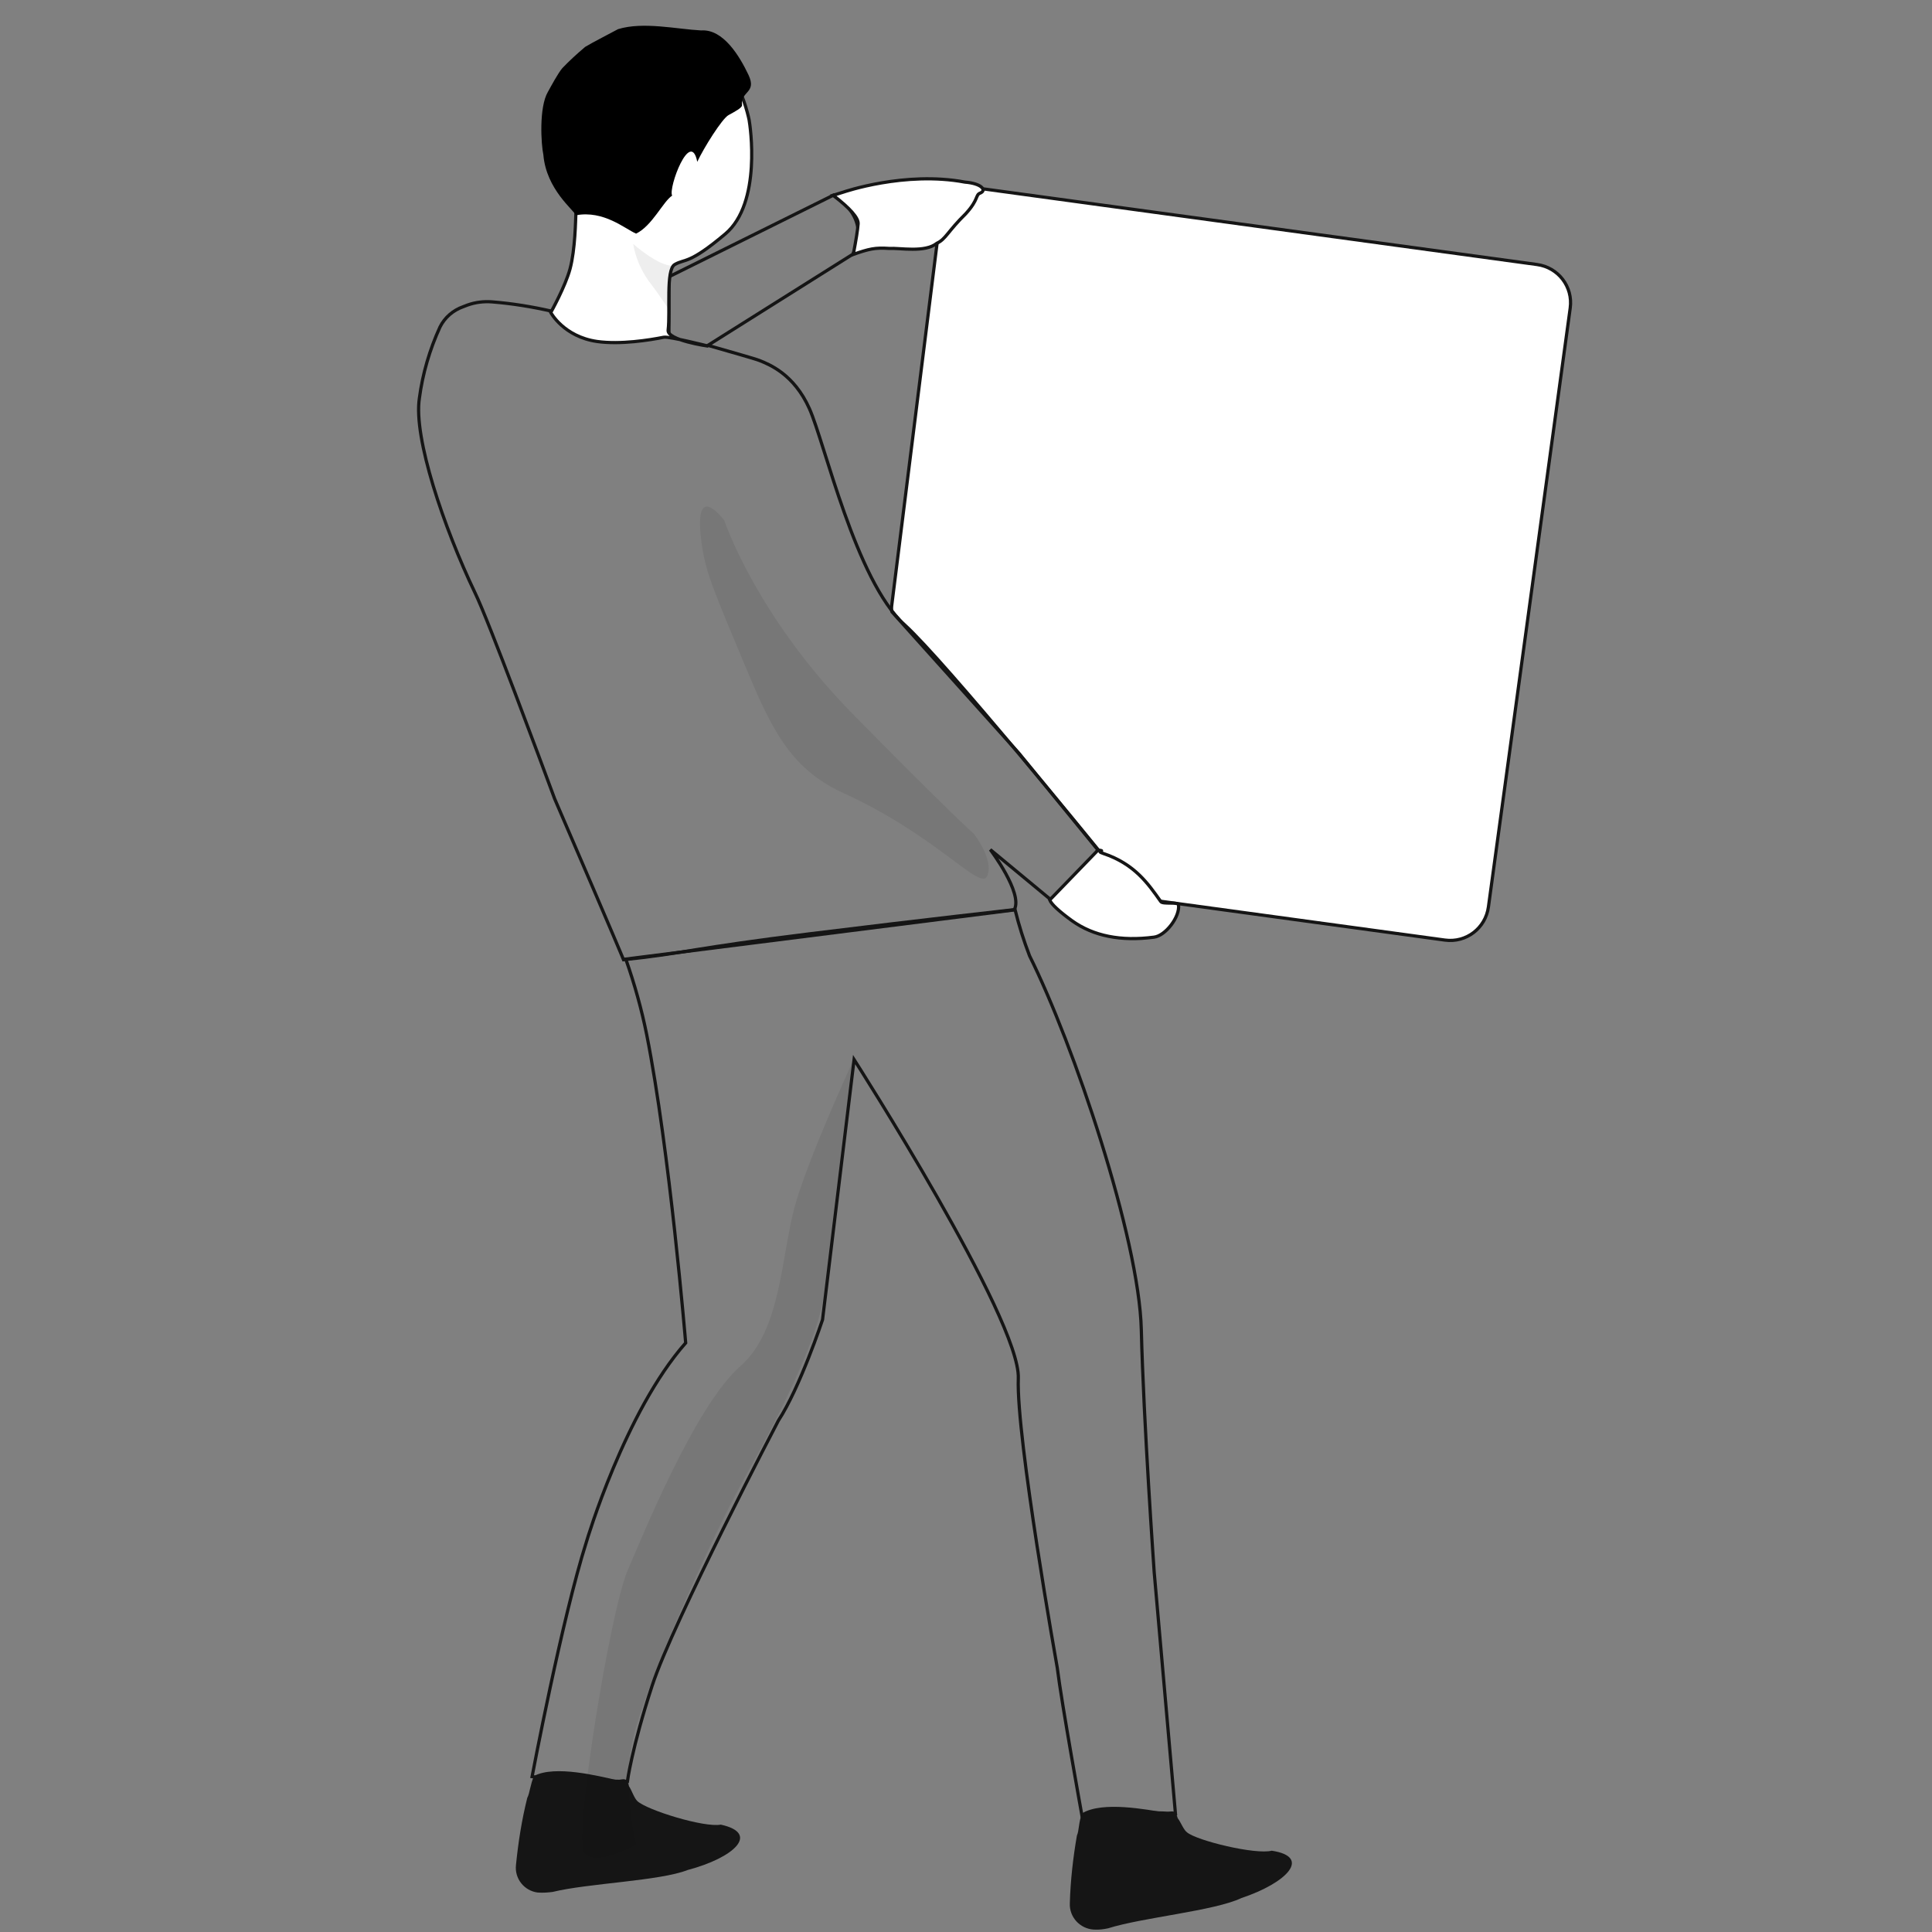 <?xml version="1.0" encoding="UTF-8"?>
<svg width="600px" height="600px" viewBox="0 0 600 600" version="1.1" xmlns="http://www.w3.org/2000/svg" xmlns:xlink="http://www.w3.org/1999/xlink">
    <rect x="0" y="0" width="600" height="600" fill="#808080" stroke="none"/>
    <title>character-6</title>
    <g id="character-6" stroke="none" stroke-width="1" fill="none" fill-rule="evenodd">
        <g id="man_lift" transform="translate(130, 8)" fill-rule="nonzero">
            <g id="Group" transform="translate(30.191, 542.058)" fill="#151515">
                <path d="M63.653,16.594 C58.553,17.594 40.753,12.094 37.753,9.294 C36.753,8.394 35.953,5.794 35.153,4.694 C34.453,1.194 32.753,2.994 31.053,2.694 C25.953,1.594 12.153,-2.006 5.653,1.494 C4.453,4.194 4.353,6.794 3.553,8.294 C1.853,15.094 0.753,22.094 0.053,29.094 C-0.447,33.394 2.653,37.194 6.853,37.694 C6.853,37.694 6.853,37.694 6.953,37.694 L7.053,37.694 C8.453,37.794 9.953,37.694 11.453,37.494 C22.453,34.794 44.753,34.094 53.353,30.694 C67.753,26.894 75.953,19.294 63.653,16.594 Z" id="Path"></path>
                <path d="M234.753,24.694 C229.753,25.994 211.553,21.594 208.453,18.994 C207.353,18.194 206.453,15.694 205.553,14.594 C204.653,11.194 203.053,12.994 201.353,12.794 C196.153,11.994 182.153,9.194 175.853,13.094 C174.753,15.794 174.953,18.494 174.253,19.994 C173.053,26.894 172.253,33.994 172.053,40.994 C171.853,45.294 175.153,48.894 179.453,49.194 C179.453,49.194 179.453,49.194 179.553,49.194 L179.653,49.194 C181.053,49.294 182.553,49.094 183.953,48.794 C194.753,45.394 216.953,43.394 225.353,39.394 C239.453,34.694 247.253,26.594 234.753,24.694 Z" id="Path"></path>
            </g>
            <path d="M35.244,543.752 C43.944,544.952 64.844,545.252 64.844,545.252 C64.844,545.252 66.144,535.052 72.544,515.452 C79.044,495.552 111.744,433.152 111.744,433.152 C118.444,422.952 125.444,401.852 125.444,401.852 L135.244,321.052 C135.244,321.052 186.944,401.752 186.244,420.052 C185.544,438.352 198.344,509.952 198.344,509.952 C199.644,520.652 206.044,556.052 206.044,556.052 C215.644,554.852 225.344,554.652 235.044,555.252 C233.744,540.552 228.444,480.252 228.444,480.252 C228.444,480.252 225.144,433.452 224.444,404.952 C223.744,376.452 203.444,316.352 189.744,288.852 C187.944,284.152 186.444,279.452 185.244,274.552 L64.344,289.852 C67.044,297.552 69.244,305.352 70.844,313.352 C77.944,349.052 82.944,409.052 82.944,409.052 C64.044,430.452 52.144,470.752 52.144,470.752 C44.444,494.952 35.244,543.752 35.244,543.752 Z" id="Path" stroke="#151515"></path>
            <path d="M347.344,74.152 C353.944,75.052 358.544,81.052 357.644,87.652 L332.244,273.652 C331.344,280.252 325.344,284.852 318.744,283.952 C276.243,278.146 246.964,274.145 230.906,271.951 C220.313,270.504 213.678,265.187 211,256 L186.5,226 L147,182 C146.861,181.451 146.839,180.789 146.936,180.015 C150.249,153.556 155.219,113.869 161.844,60.952 C162.744,54.452 168.744,49.752 175.344,50.652 L347.344,74.152 Z" id="Path" stroke="#151515" fill="#FFFFFF"></path>
            <path d="M150.844,185.952 C135.744,172.252 126.144,129.552 121.344,118.852 C116.544,108.152 108.844,105.152 105.844,103.952 C104.344,103.352 96.044,101.052 89.844,99.252 L134.844,70.952 C140.944,59.452 128.944,52.552 128.944,52.552 L77.744,77.952 L77.744,95.252 L61.144,92.552 L41.344,88.652 C35.244,87.252 29.044,86.252 22.844,85.752 C20.244,85.552 17.644,85.852 15.144,86.752 L13.844,87.252 C10.744,88.352 8.144,90.552 6.644,93.552 C3.444,100.552 1.244,108.052 0.244,115.652 C-1.656,127.952 7.844,155.852 17.544,176.152 C21.744,184.752 38.144,228.952 42.244,240.052 C62.244,286.452 63.644,290.052 63.644,290.052 C83,288 85,286.5 121.5,282 C158,277.5 185,274.5 185,274.5 C187.8,269.4 177.544,255.852 177.544,255.852 L196.144,271.252 C204.244,273.852 210.944,255.752 210.944,255.752 C210.944,255.752 163.544,197.452 150.844,185.952 Z" id="Path" stroke="#151515"></path>
            <g id="Group" transform="translate(41.044, 18.452)" fill="#FFFFFF" stroke="#151515">
                <path d="M128.6,30.1 C110,26.6 90.9,33.2 90.9,33.2 L87.7,34.2 C93.003,38.286 95.588,41.235 95.456,43.048 C95.323,44.86 94.823,48.027 93.956,52.548 C98.856,50.848 100.7,50.4 105.1,50.7 C108.4,50.5 116.2,52.1 119.9,49.1 C122.7,47.8 123.2,45.5 128.9,39.9 C133,35.4 131.8,34.1 133.4,33.5 C135.5,32.6 133.7,30.5 128.6,30.1 Z" id="Path"></path>
                <path d="M194.956,254.548 C194.756,253.548 190.056,254.448 189.456,253.548 C185.556,248.048 181.4,241.9 171.6,238.6 C168.8,237.7 172.856,237.848 169.956,237.548 L154.956,253.048 C155.489,254.381 157.822,256.548 161.956,259.548 C168.585,264.249 177.033,265.933 187.3,264.6 C190.9,264.2 195.456,258.248 194.956,254.548 Z" id="Path"></path>
                <path d="M56.8,0 C54.6,0 8.2,35.8 7.8,39.8 C7.7,41.9 7.6,51 6,57 C4.5,62.6 0,70.6 0,70.6 C0,70.6 4,78.1 14.4,79.6 C21.636,80.613 30.652,79.165 35.083,78.287 C36.776,77.952 48.956,81.048 48.956,81.048 C48.956,81.048 36.065,79.259 36.456,76.048 C37.155,70.299 35.689,57.327 38.5,55.7 C41.8,53.8 42.8,55.8 54.2,46.2 C65.6,36.6 61.9,12.4 61.6,10.8 C61.3,9.2 59,0 56.8,0 Z" id="Path"></path>
            </g>
            <path d="M40.144,20.552 C41.144,18.752 43.344,14.652 44.644,13.152 C46.844,10.852 49.244,8.652 51.744,6.552 C54.044,5.152 59.744,2.252 61.944,1.052 C69.744,-1.348 80.144,1.052 87.744,1.452 C94.644,0.952 99.744,9.552 102.444,15.252 C105.144,20.952 99.944,20.252 100.444,24.652 C100.544,25.452 98.244,26.652 96.244,27.752 C94.244,28.852 88.544,37.952 86.544,42.252 C84.444,31.752 77.444,50.452 78.744,52.752 C75.944,54.552 72.544,62.152 67.544,64.552 C64.044,63.052 57.544,57.252 48.844,58.852 C48.244,57.252 39.644,50.852 38.744,40.052 C38.044,36.852 37.344,25.352 40.144,20.552 Z" id="Path" fill="#000000"></path>
            <path d="M66.644,67.752 C66.644,67.752 74.444,74.752 79.144,74.552 L77.944,80.452 L78.244,88.952 C78.244,88.952 75.244,84.152 71.444,79.252 C69.044,75.852 67.344,71.952 66.644,67.752 Z" id="Path" fill="#000000" opacity="0.07"></path>
            <path d="M94.944,153.652 C94.944,153.652 104.744,183.152 134.944,213.852 C165.144,244.552 172.444,250.952 172.444,250.952 C172.444,250.952 178.644,258.752 176.644,263.952 C174.644,269.152 161.444,251.752 131.844,238.252 C114.944,230.552 109.144,217.252 101.344,198.652 C91.544,175.152 89.344,170.152 88.044,161.752 C84.744,139.752 94.944,153.652 94.944,153.652 Z" id="Path" fill="#000000" opacity="0.07"></path>
            <path d="M135.144,320.952 C135.144,320.952 120.844,351.852 116.744,366.952 C112.544,382.552 112.544,405.252 99.944,416.252 C85.644,428.752 68.844,470.752 64.944,479.652 C59.444,492.352 48.144,562.352 51.444,567.252 C54.644,572.052 67.544,564.852 67.544,564.852 C67.544,564.852 62.844,547.052 66.844,530.952 C70.844,514.852 89.644,471.852 101.444,450.552 C112.144,431.452 123.044,409.352 125.444,396.552 C127.844,383.752 135.144,320.952 135.144,320.952 Z" id="Path" fill="#000000" opacity="0.07"></path>
        </g>
    </g>
</svg>